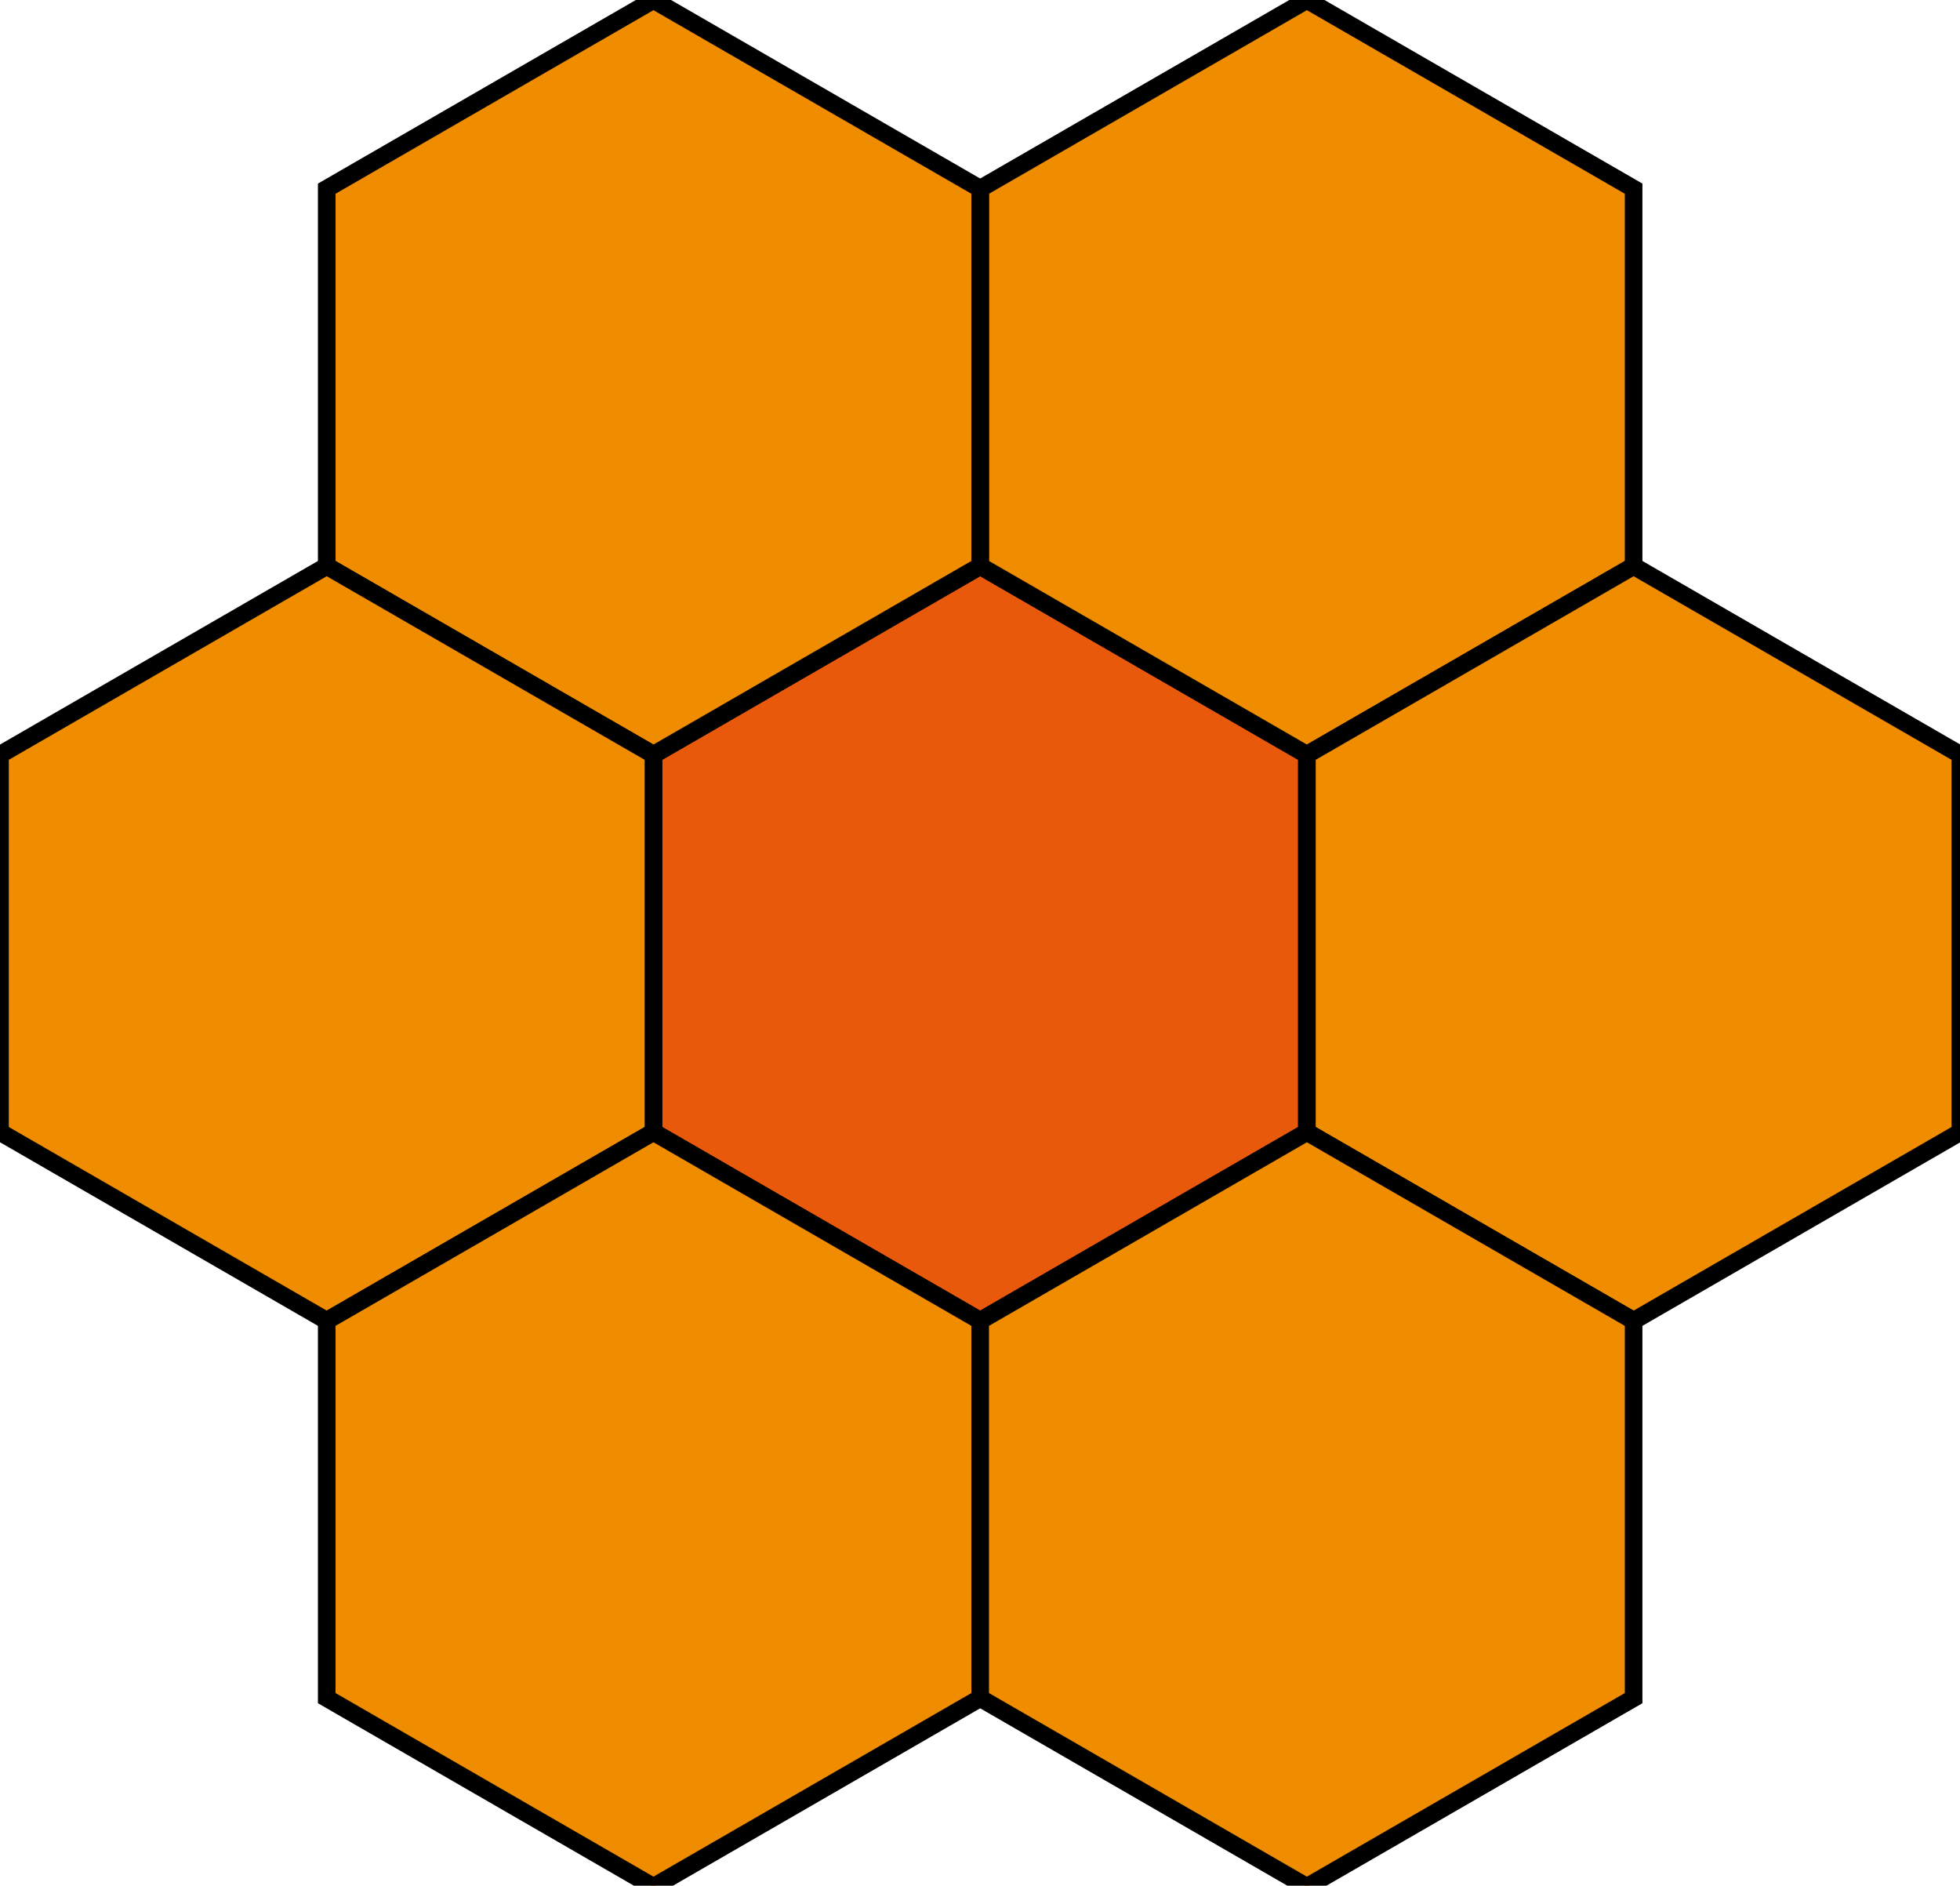 <svg xmlns="http://www.w3.org/2000/svg" viewbox="0 0 891 857" width="891" height="857"><defs></defs><g transform="matrix(1,0,0,1,-54.422,-71.243)">
<g>
	<g>
		<path d="M500,671.503C500,671.503 351.474,585.751 351.474,585.751 C351.474,585.751 351.474,414.249 351.474,414.249 C351.474,414.249 500,328.497 500,328.497 C500,328.497 648.526,414.249 648.526,414.249 C648.526,414.249 648.526,585.751 648.526,585.751 C648.526,585.751 500,671.503 500,671.503 Z" transform="matrix(1,0,0,1,0,0)" fill="#e8590c" stroke="#000000" stroke-width="8"/>
		<path d="M648.526,414.249C648.526,414.249 500,328.497 500,328.497 C500,328.497 500,156.994 500,156.994 C500,156.994 648.526,71.243 648.526,71.243 C648.526,71.243 797.052,156.994 797.052,156.994 C797.052,156.994 797.052,328.497 797.052,328.497 C797.052,328.497 648.526,414.249 648.526,414.249 Z" transform="matrix(1,0,0,1,0,0)" fill="#f08c00" stroke="#000000" stroke-width="8"/>
		<path d="M797.052,671.503C797.052,671.503 648.526,585.751 648.526,585.751 C648.526,585.751 648.526,414.249 648.526,414.249 C648.526,414.249 797.052,328.497 797.052,328.497 C797.052,328.497 945.578,414.249 945.578,414.249 C945.578,414.249 945.578,585.751 945.578,585.751 C945.578,585.751 797.052,671.503 797.052,671.503 Z" transform="matrix(1,0,0,1,0,0)" fill="#f08c00" stroke="#000000" stroke-width="8"/>
		<path d="M351.474,414.249C351.474,414.249 202.948,328.497 202.948,328.497 C202.948,328.497 202.948,156.994 202.948,156.994 C202.948,156.994 351.474,71.243 351.474,71.243 C351.474,71.243 500,156.994 500,156.994 C500,156.994 500,328.497 500,328.497 C500,328.497 351.474,414.249 351.474,414.249 Z" transform="matrix(1,0,0,1,0,0)" fill="#f08c00" stroke="#000000" stroke-width="8"/>
		<path d="M202.948,671.503C202.948,671.503 54.422,585.751 54.422,585.751 C54.422,585.751 54.422,414.249 54.422,414.249 C54.422,414.249 202.948,328.497 202.948,328.497 C202.948,328.497 351.474,414.249 351.474,414.249 C351.474,414.249 351.474,585.751 351.474,585.751 C351.474,585.751 202.948,671.503 202.948,671.503 Z" transform="matrix(1,0,0,1,0,0)" fill="#f08c00" stroke="#000000" stroke-width="8"/>
		<path d="M351.474,928.757C351.474,928.757 202.948,843.006 202.948,843.006 C202.948,843.006 202.948,671.503 202.948,671.503 C202.948,671.503 351.474,585.751 351.474,585.751 C351.474,585.751 500,671.503 500,671.503 C500,671.503 500,843.006 500,843.006 C500,843.006 351.474,928.757 351.474,928.757 Z" transform="matrix(1,0,0,1,0,0)" fill="#f08c00" stroke="#000000" stroke-width="8"/>
		<path d="M648.526,928.757C648.526,928.757 500,843.006 500,843.006 C500,843.006 500,671.503 500,671.503 C500,671.503 648.526,585.751 648.526,585.751 C648.526,585.751 797.052,671.503 797.052,671.503 C797.052,671.503 797.052,843.006 797.052,843.006 C797.052,843.006 648.526,928.757 648.526,928.757 Z" transform="matrix(1,0,0,1,0,0)" fill="#f08c00" stroke="#000000" stroke-width="8"/>
	</g>
</g></g></svg>